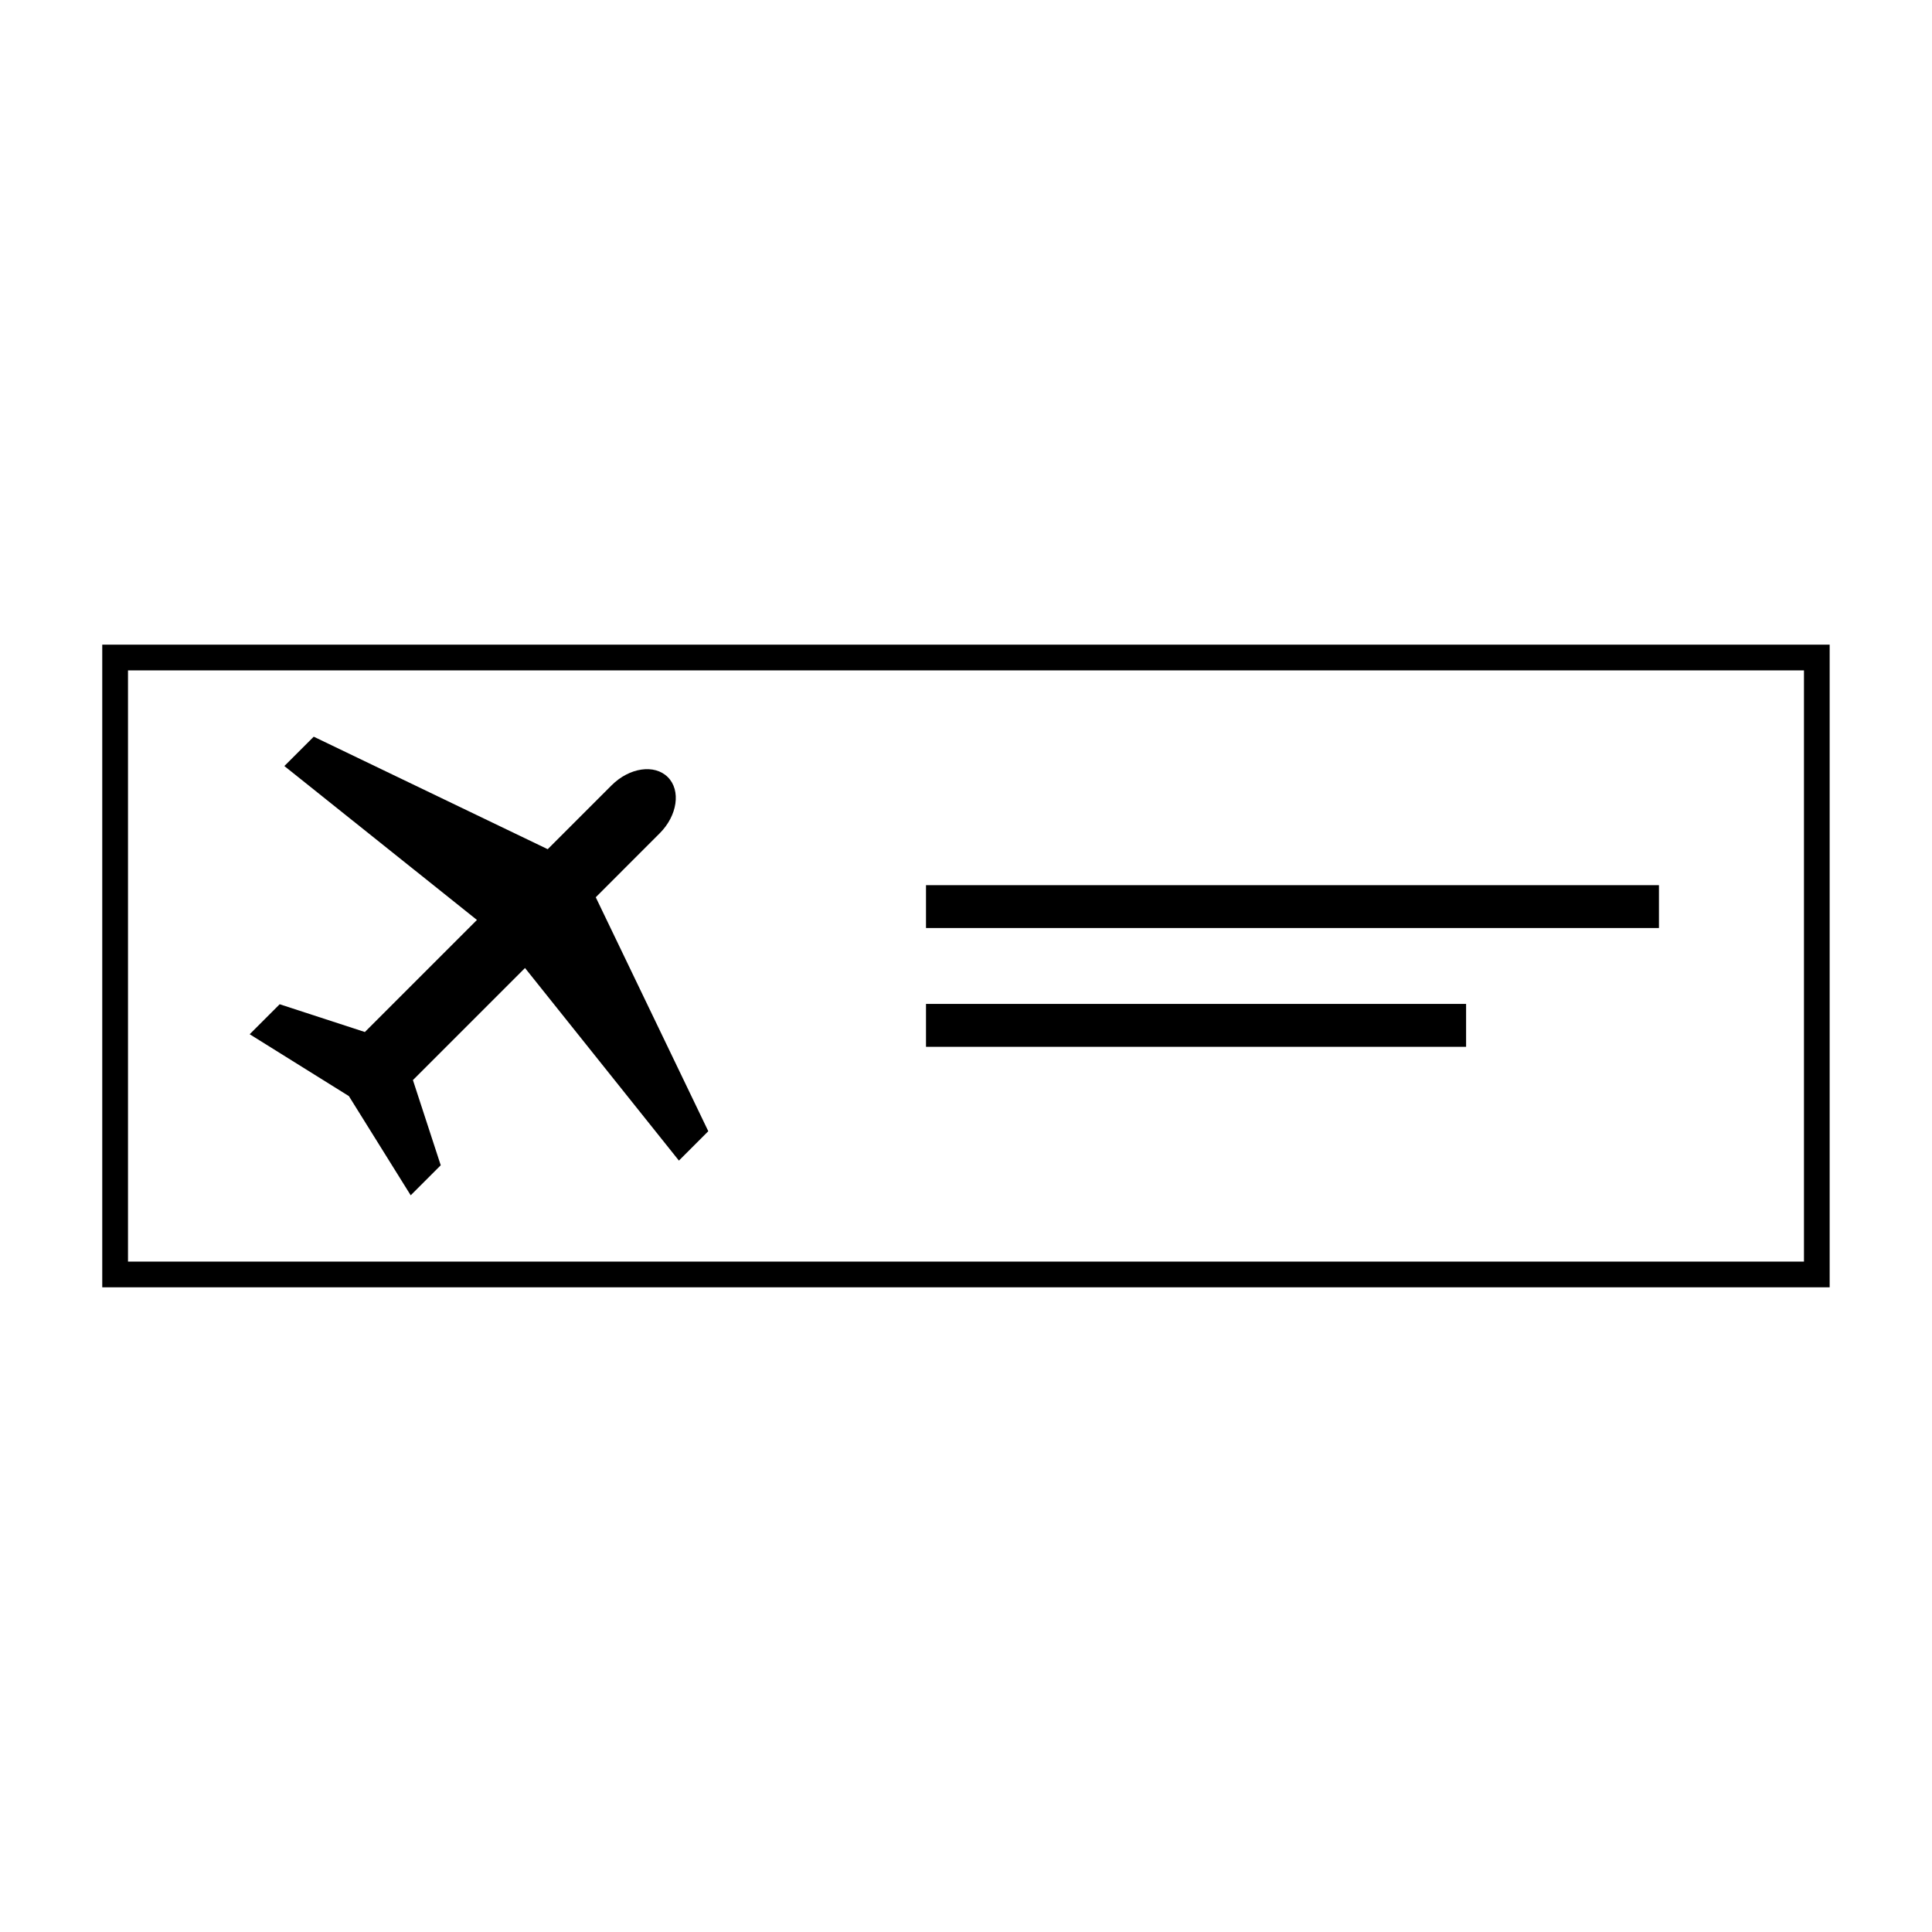 <?xml version="1.0" encoding="UTF-8"?>
<!-- The Best Svg Icon site in the world: iconSvg.co, Visit us! https://iconsvg.co -->
<svg fill="#000000" width="800px" height="800px" version="1.1" viewBox="144 144 512 512" xmlns="http://www.w3.org/2000/svg">
 <g>
  <path d="m628.89 485.15h-457.79v-170.31h457.78v170.31zm-450.97-6.812h444.15v-156.68h-444.15z"/>
  <path d="m323.92 451.57 7.785-7.785-29.824-62.004 16.934-16.938c4.715-4.707 5.68-11.371 2.168-14.887-3.516-3.523-10.184-2.555-14.895 2.152l-16.938 16.938-62.008-29.816-7.785 7.777 51.039 40.789-29.703 29.699-22.574-7.359-7.949 7.949 26.285 16.391 16.383 26.289 7.961-7.957-7.371-22.574 29.703-29.703z"/>
  <path d="m389.4 378.58h194.24v11.355h-194.24z"/>
  <path d="m389.4 410.05h143.13v11.367h-143.13z"/>
 </g>
</svg>